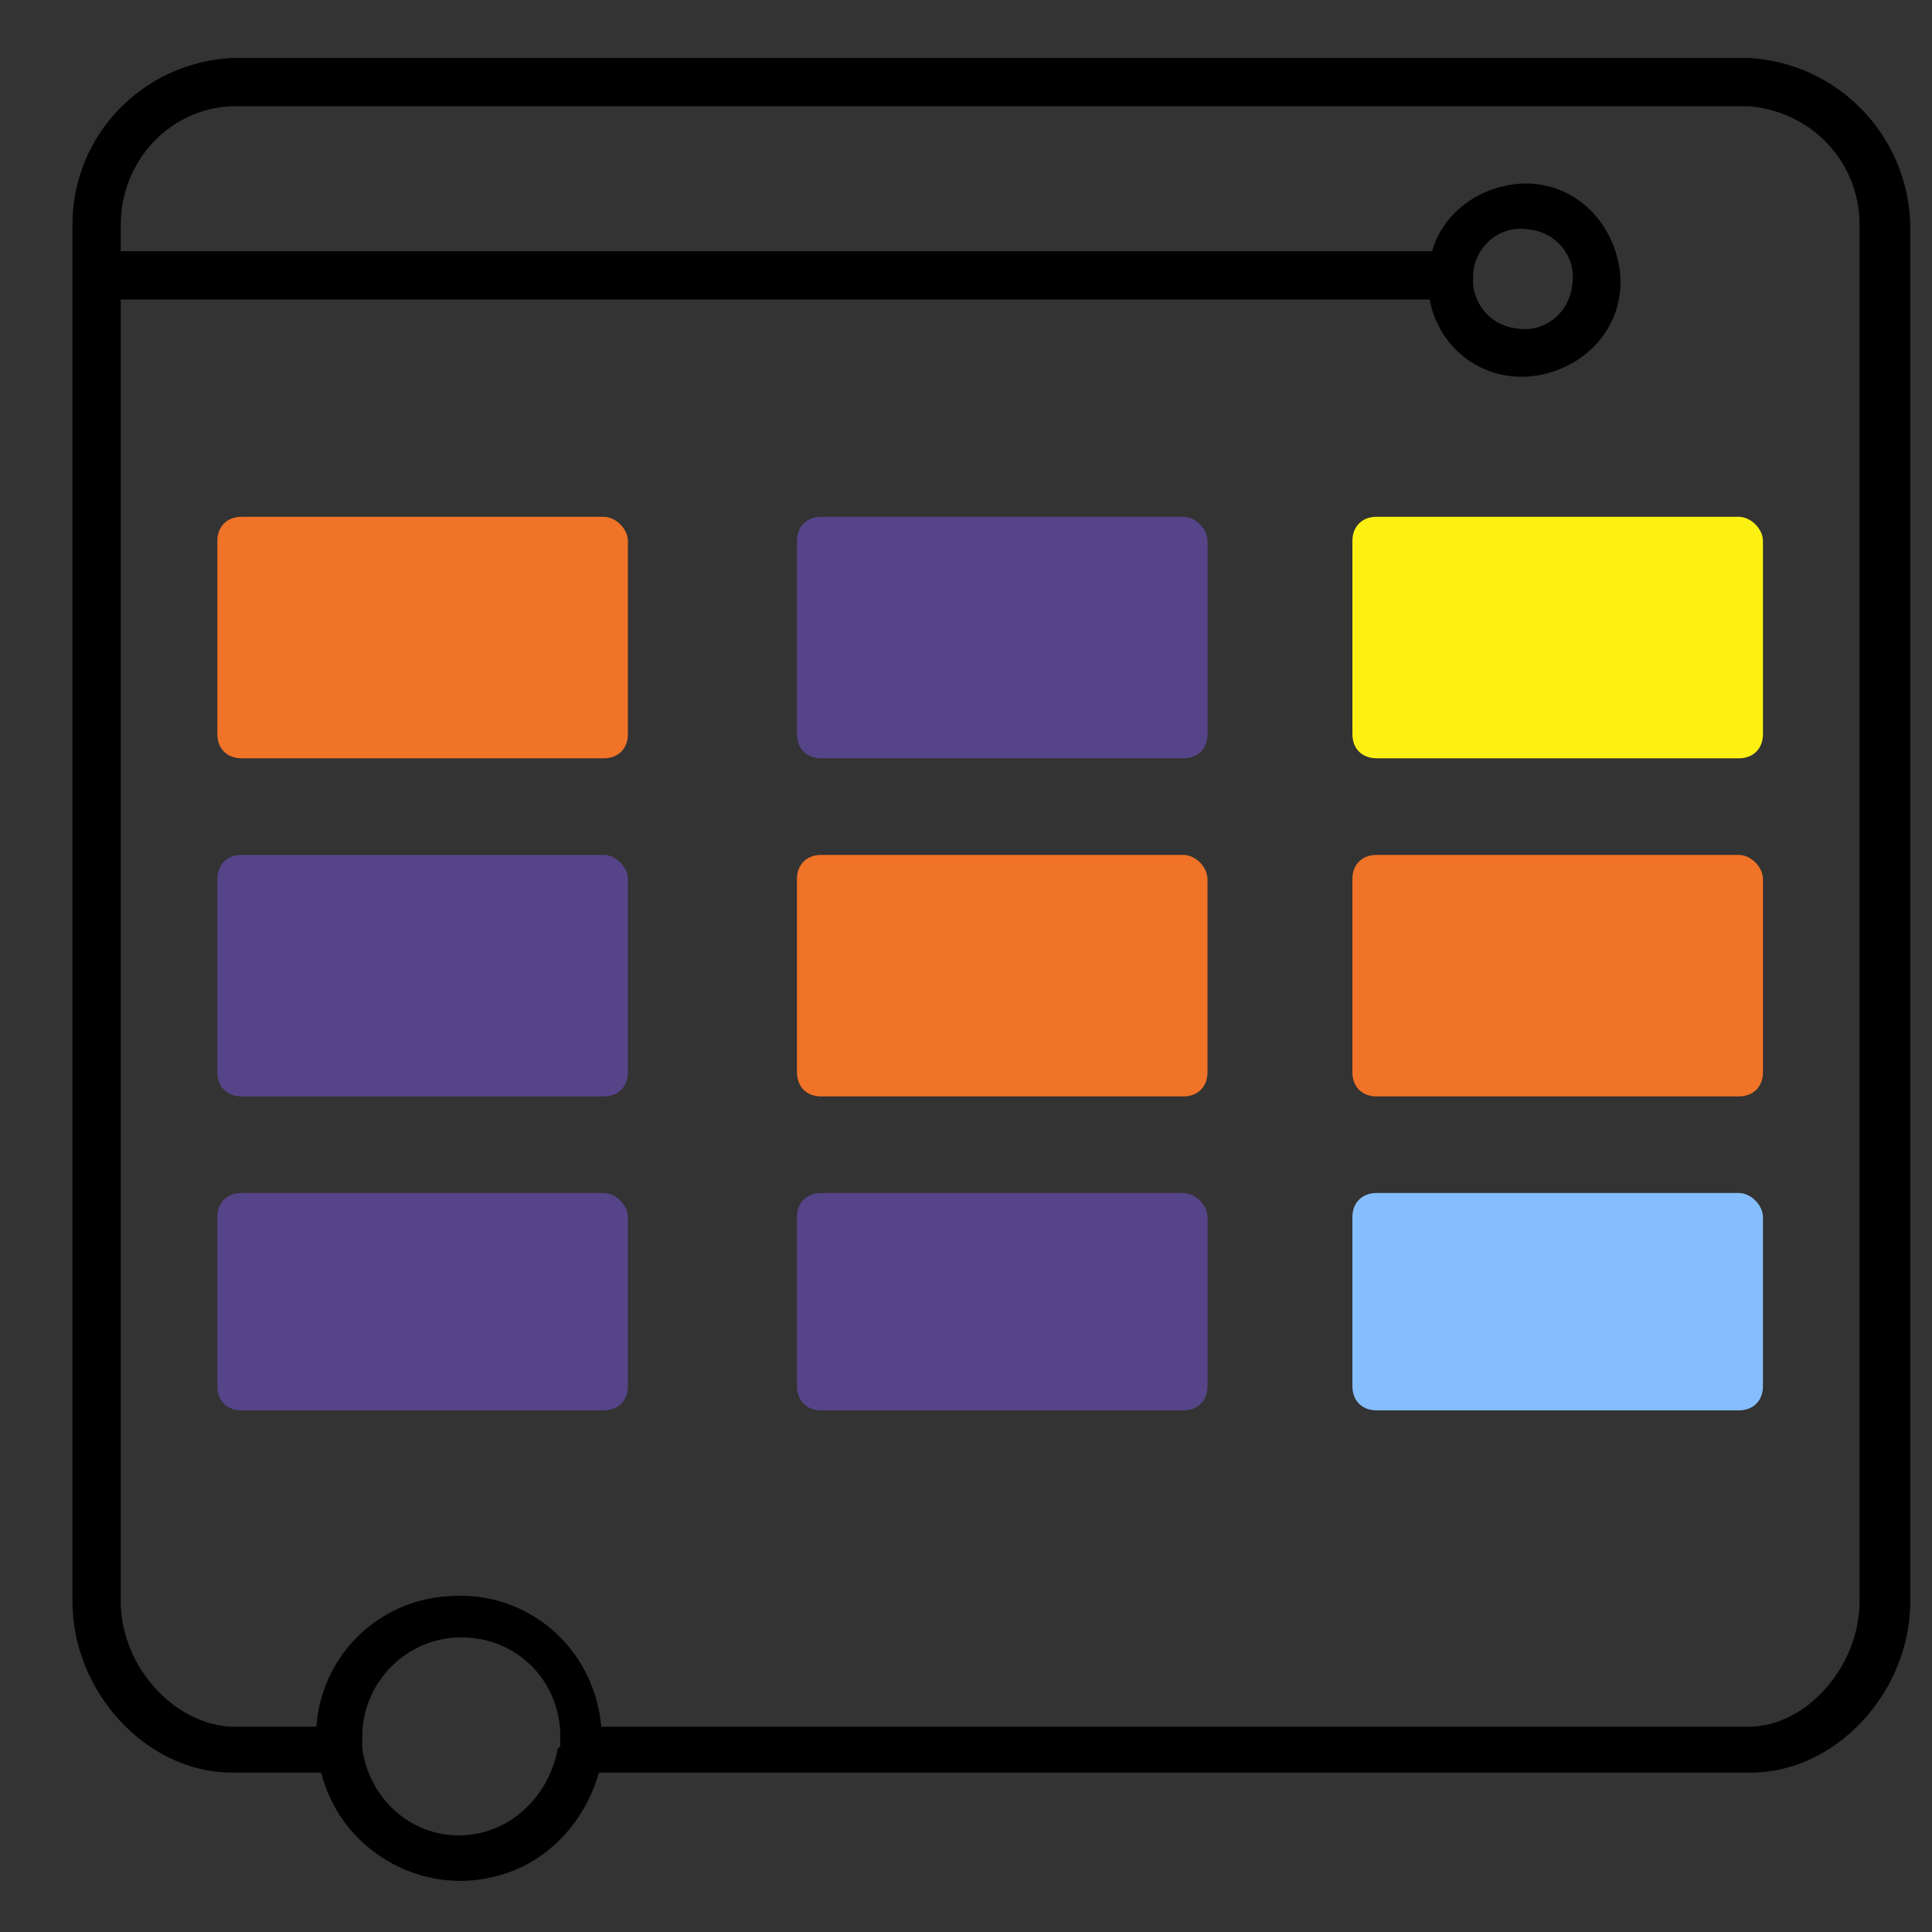 <?xml version="1.0" encoding="utf-8"?>
<!-- Generator: Adobe Illustrator 23.0.6, SVG Export Plug-In . SVG Version: 6.00 Build 0)  -->
<svg version="1.1" id="Layer_1" xmlns="http://www.w3.org/2000/svg" xmlns:xlink="http://www.w3.org/1999/xlink" x="0px" y="0px"
	 viewBox="0 0 80 80" enable-background="new 0 0 80 80" xml:space="preserve">
<rect x="0" y="0" width="80" height="80" fill="#333333" stroke="none"/>
<path d="M72.4,2.4H9.6C5.9,2.6,3,5.6,3,9.3v57c0,3.8,3.1,7.1,6.6,7.1h3.7c0.8,3.2,4.1,5.1,7.2,4.3c2.1-0.5,3.7-2.2,4.3-4.3h47.7
	c3.5,0,6.6-3.3,6.6-7.1v-57C79,5.6,76.1,2.6,72.4,2.4z M19,76c-2,0-3.7-1.5-4-3.6l0,0v-0.1c0-0.1,0-0.2,0-0.4c0-2.2,1.8-4.1,4.1-4.1
	s4.1,1.8,4.1,4.1c0,0.1,0,0.2,0,0.4l-0.1,0.1l0,0C22.7,74.5,21,76,19,76z M77,66.3c0,2.7-2.2,5.2-4.6,5.2H24.9
	c-0.3-3.3-3.1-5.7-6.4-5.4c-2.9,0.2-5.2,2.5-5.4,5.4H9.6C7.2,71.4,5,69,5,66.3V12.4h54.2c0.4,2.2,2.5,3.6,4.7,3.1
	c2.2-0.5,3.6-2.5,3.1-4.7s-2.5-3.6-4.7-3.1c-1.4,0.3-2.6,1.3-3,2.7H5V9.3c0-2.6,2-4.8,4.6-4.9h62.8C75,4.6,77,6.7,77,9.3V66.3z
	 M61,11.3c0.1-1.1,1.1-2,2.3-1.8c1.1,0.1,2,1.1,1.8,2.3c-0.1,1.1-1.1,2-2.3,1.8c-1-0.1-1.7-0.9-1.8-1.8c0-0.1,0-0.2,0-0.3
	S61,11.3,61,11.3z"/>
<path fill="#F07328" d="M25,21.4H10c-0.6,0-1,0.4-1,1v8c0,0.6,0.4,1,1,1h15c0.6,0,1-0.4,1-1v-8C26,21.9,25.5,21.4,25,21.4z"/>
<path fill="#554488" d="M25,35.4H10c-0.6,0-1,0.4-1,1v8c0,0.6,0.4,1,1,1h15c0.6,0,1-0.4,1-1v-8C26,35.9,25.5,35.4,25,35.4z"/>
<path fill="#554488" d="M25,49.4H10c-0.6,0-1,0.4-1,1v7c0,0.6,0.4,1,1,1h15c0.6,0,1-0.4,1-1v-7C26,49.9,25.5,49.4,25,49.4z"/>
<path fill="#FCF113" d="M72,21.4H57c-0.6,0-1,0.4-1,1v8c0,0.6,0.4,1,1,1h15c0.6,0,1-0.4,1-1v-8C73,21.9,72.5,21.4,72,21.4z"/>
<path fill="#F07328" d="M72,35.4H57c-0.6,0-1,0.4-1,1v8c0,0.6,0.4,1,1,1h15c0.6,0,1-0.4,1-1v-8C73,35.9,72.5,35.4,72,35.4z"/>
<path fill="#85BEFF" d="M72,49.4H57c-0.6,0-1,0.4-1,1v7c0,0.6,0.4,1,1,1h15c0.6,0,1-0.4,1-1v-7C73,49.9,72.5,49.4,72,49.4z"/>
<path fill="#554488" d="M49,21.4H34c-0.6,0-1,0.4-1,1v8c0,0.6,0.4,1,1,1h15c0.6,0,1-0.4,1-1v-8C50,21.9,49.5,21.4,49,21.4z"/>
<path fill="#F07328" d="M49,35.4H34c-0.6,0-1,0.4-1,1v8c0,0.6,0.4,1,1,1h15c0.6,0,1-0.4,1-1v-8C50,35.9,49.5,35.4,49,35.4z"/>
<path fill="#554488" d="M49,49.4H34c-0.6,0-1,0.4-1,1v7c0,0.6,0.4,1,1,1h15c0.6,0,1-0.4,1-1v-7C50,49.9,49.5,49.4,49,49.4z"/>
</svg>
